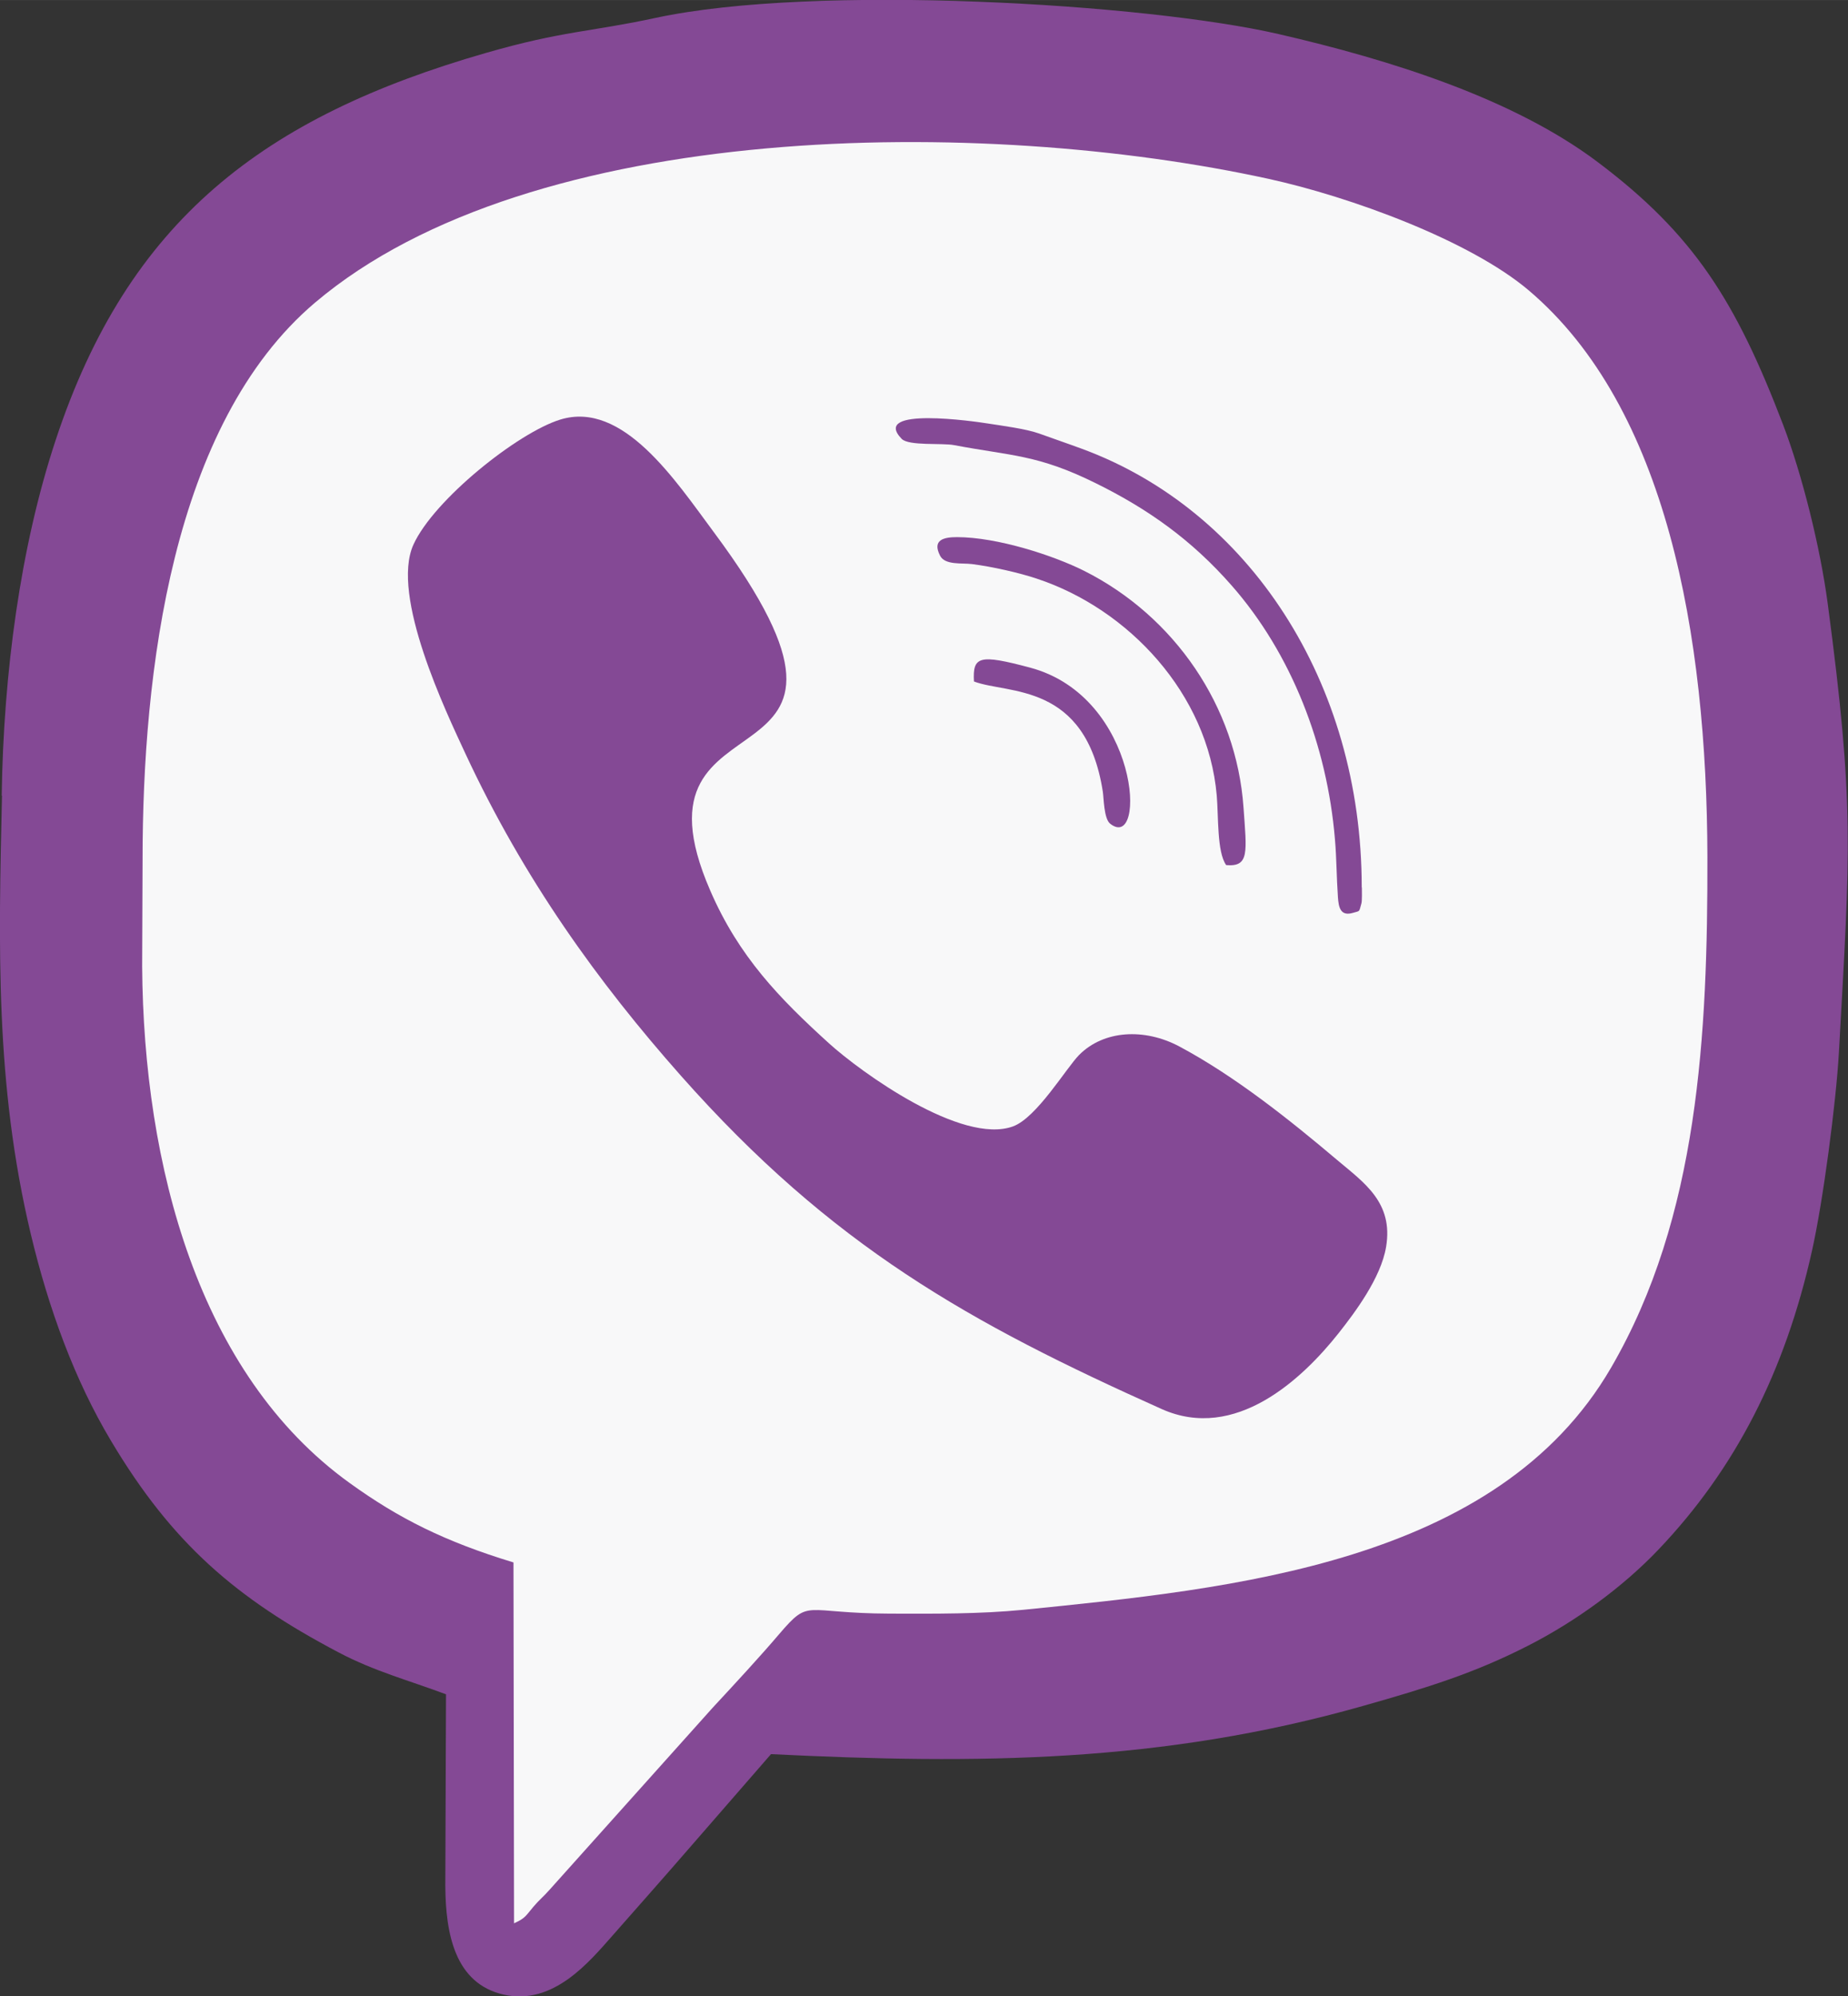 <?xml version="1.0" encoding="UTF-8"?> <!-- Creator: CorelDRAW 2019 (64-Bit) --> <svg xmlns="http://www.w3.org/2000/svg" xmlns:xlink="http://www.w3.org/1999/xlink" xmlns:xodm="http://www.corel.com/coreldraw/odm/2003" xml:space="preserve" width="6.743mm" height="7.281mm" style="shape-rendering:geometricPrecision; text-rendering:geometricPrecision; image-rendering:optimizeQuality; fill-rule:evenodd; clip-rule:evenodd" viewBox="0 0 130.39 140.79"><rect x="0" y="0" width="130.39" height="140.79" fill="#333333" stroke="none"/> <defs> <style type="text/css"> <![CDATA[ .fil1 {fill:#F8F8F9} .fil0 {fill:#844995} ]]> </style> </defs> <g id="Слой_x0020_1">  <g id="_2276996575520"> <path class="fil0" d="M0.14 56.12c-0.24,10.59 -0.49,20.33 2.03,30.9 1.27,5.32 3.11,10.33 5.66,14.59 4.31,7.23 8.81,11.11 16.07,14.93 2.5,1.32 4.95,1.97 7.57,2.95l-0.05 13.49c0.02,3.41 0.68,6.91 4.12,7.69 3.5,0.79 6.04,-2.31 7.71,-4.2 1.96,-2.23 3.59,-4.06 5.53,-6.3l5.62 -6.46c14.6,0.72 27.56,0.63 41.77,-3.4 4.56,-1.29 7.9,-2.33 11.67,-4.26 3.31,-1.69 6.64,-4.1 9.18,-6.77 5.41,-5.68 8.92,-12.51 10.83,-21.07 0.78,-3.47 1.7,-10.45 1.9,-14.01 0.8,-14.36 1.1,-17.39 -0.79,-31.63 -0.53,-3.98 -1.8,-9.08 -3.15,-12.62 -3.33,-8.7 -6.28,-13.42 -13.13,-18.56 -5.91,-4.43 -14.48,-7.15 -22.47,-8.99 -9.29,-2.14 -32.64,-3.57 -43.95,-1.14 -4.58,0.99 -6.56,0.91 -11.97,2.47 -15.68,4.51 -25.24,11.78 -30.37,27.33 -2.48,7.51 -3.67,16.37 -3.8,25.05z"></path> <path class="fil1" d="M10.06 60.64l-0.03 7.53c0.1,14 3.97,28.73 14.63,36.41 3.49,2.52 6.74,4.14 11.57,5.61l0.04 25.45c0.81,-0.37 0.81,-0.51 1.36,-1.16 0.44,-0.52 0.71,-0.71 1.15,-1.21l11.5 -12.83c1.58,-1.7 3.4,-3.67 4.7,-5.2 2.2,-2.56 1.62,-1.46 7.82,-1.44 3.14,0.01 6.35,0.03 9.4,-0.27 14.74,-1.49 33.44,-3.26 41.47,-17.07 6.19,-10.64 6.82,-23.53 6.8,-36.05 -0.04,-15.65 -2.87,-31.66 -12.59,-39.92 -4.17,-3.54 -12.62,-6.62 -18.38,-7.88 -20.12,-4.4 -51.96,-4.23 -67.27,8.73 -10.13,8.58 -12.17,26.16 -12.17,39.28z"></path> <path class="fil0" d="M39.53 29.59c-2.99,0.92 -8.92,5.65 -10.36,8.82 -1.63,3.61 2.32,11.83 3.66,14.72 4.14,8.9 9.39,16.16 15.2,22.72 10.67,12.05 20.38,17.45 33.93,23.52 5.21,2.33 9.94,-2.13 12.49,-5.35 1.12,-1.42 2.99,-3.89 3.35,-6.09 0.52,-3.12 -1.54,-4.51 -3.44,-6.11 -3.38,-2.86 -7.25,-5.94 -11.15,-8.02 -2.47,-1.31 -5.33,-1.15 -7.07,0.6 -0.91,0.92 -2.99,4.43 -4.67,5.04 -3.61,1.31 -10.72,-3.81 -12.99,-5.87 -3.47,-3.15 -6.35,-6.1 -8.37,-10.77 -6.53,-15.03 14.62,-5.95 0.27,-25.25 -2.74,-3.69 -6.43,-9.32 -10.85,-7.96z"></path> <path class="fil0" d="M96.08 62.58c0,-14.51 -7.99,-26.62 -19.77,-30.94 -1.03,-0.38 -2.12,-0.75 -3,-1.07 -0.92,-0.33 -2.69,-0.56 -3.65,-0.71 -0.81,-0.13 -8.27,-1.22 -6.04,1.09 0.5,0.51 2.85,0.28 3.69,0.44 4.05,0.77 5.89,0.65 10.01,2.69 3.71,1.83 6.77,4.01 9.58,7.21 4.22,4.8 6.74,11.28 7.29,17.9 0.12,1.4 0.11,2.64 0.21,4.08 0.05,0.73 0.18,1.38 1.09,1.1 0.47,-0.15 0.39,-0 0.57,-0.67 0.05,-0.19 0.03,-0.87 0.03,-1.1z"></path> <path class="fil0" d="M86.51 61.01c1.66,0.14 1.45,-0.91 1.23,-4.05 -0.5,-7.15 -4.88,-13.5 -11.24,-16.7 -2.15,-1.08 -6.13,-2.38 -8.98,-2.38 -0.91,0 -1.77,0.18 -1.19,1.31 0.35,0.68 1.54,0.5 2.25,0.59 1.42,0.18 3.33,0.61 4.58,1.03 6.47,2.14 12.07,8.12 12.69,15.29 0.13,1.49 0.01,3.98 0.66,4.9z"></path> <path class="fil0" d="M68.72 48.06c2.38,0.91 7.88,0.02 9.09,7.76 0.07,0.42 0.07,1.92 0.52,2.27 2.59,2.05 2.12,-8.94 -5.66,-11.01 -3.57,-0.95 -4.05,-0.81 -3.95,0.98z"></path> </g> </g> </svg> 